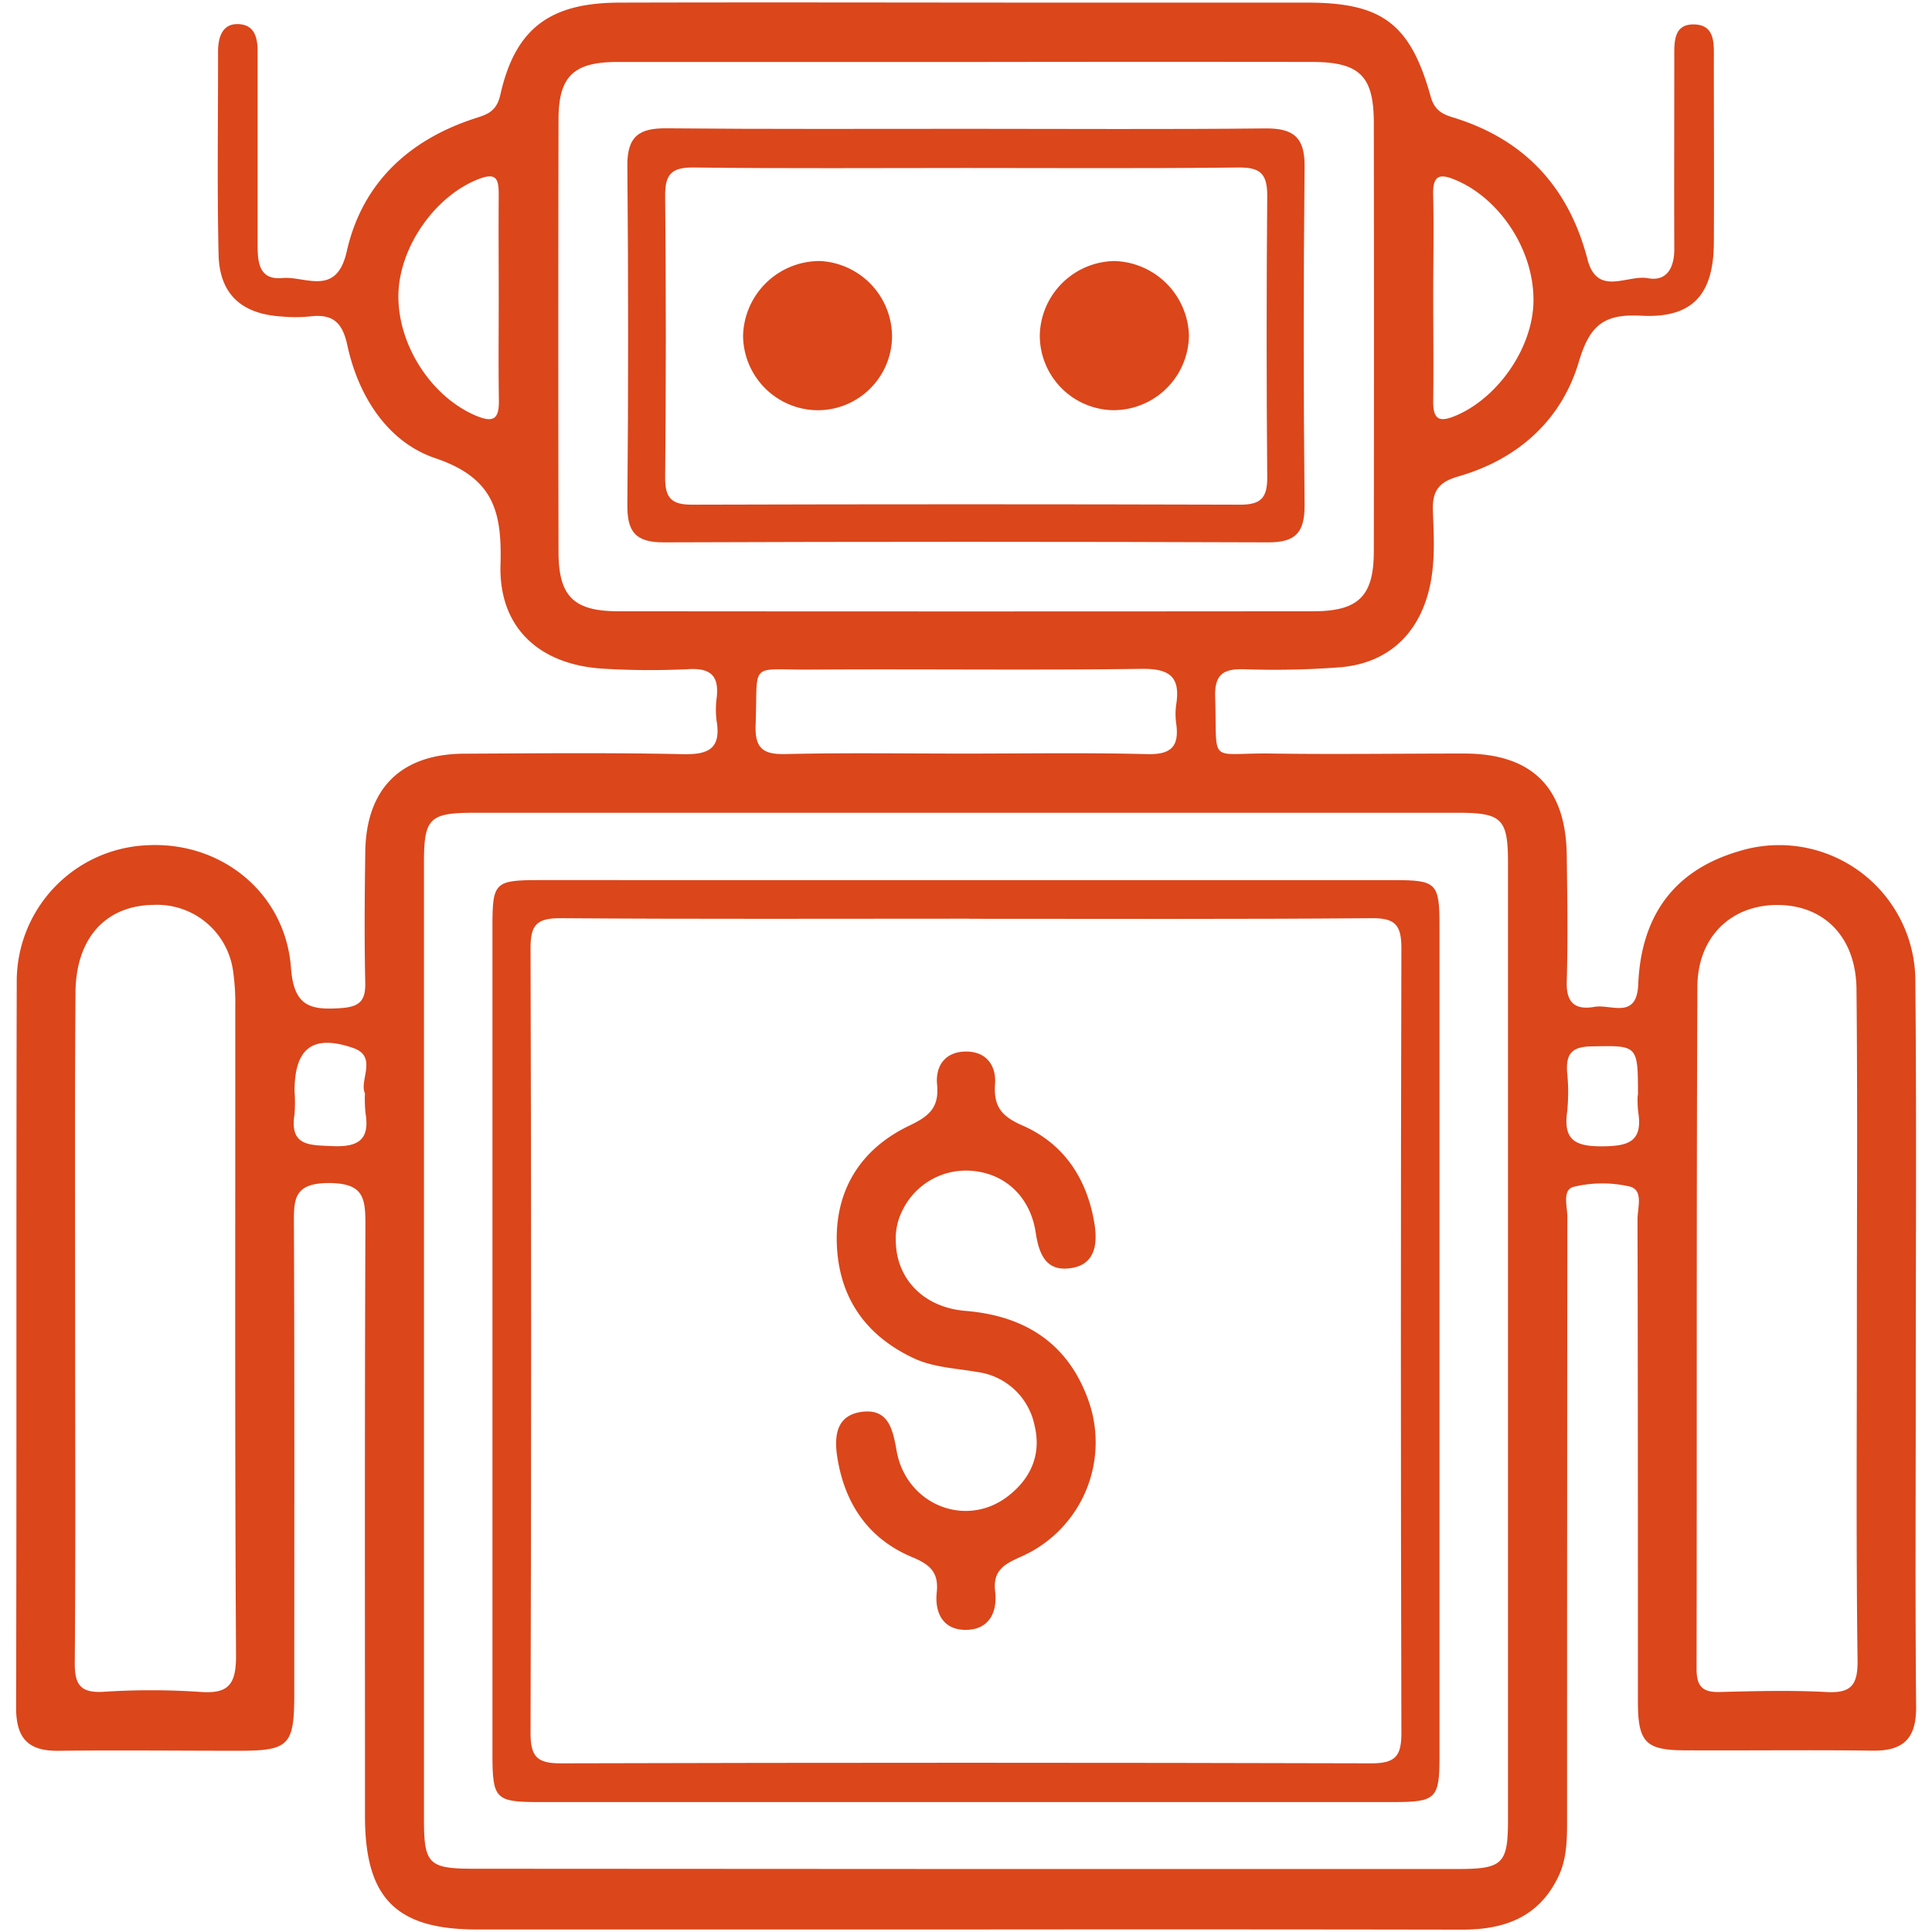 <svg id="Layer_1" data-name="Layer 1" xmlns="http://www.w3.org/2000/svg" viewBox="0 0 360 360"><defs><style>.cls-1{fill:#db461b;}</style></defs><path class="cls-1" d="M180,359.53q-45.56,0-91.12,0c-15.09,0-20.87-5.85-20.87-21.1,0-36.78-.07-73.56.08-110.34,0-5-.43-7.61-6.78-7.65-6.75,0-6.56,3.2-6.54,7.95.12,29.14.07,58.27.06,87.4,0,9.39-1,10.43-10.2,10.44-11.15,0-22.31-.12-33.47,0C5.42,326.37,3,324.1,3,318.2c.12-45,0-90.09.12-135.13A25.38,25.38,0,0,1,27.45,157.5c13.76-.73,25.73,8.84,26.77,22.85.53,7.09,3.49,7.9,9.24,7.5,3.46-.23,4.68-1.28,4.6-4.74-.18-8.06-.11-16.12,0-24.18.1-11.91,6.55-18.42,18.38-18.49,13.64-.07,27.28-.2,40.91.09,4.77.1,7-1.13,6.19-6.14a16.17,16.17,0,0,1,0-4.34c.47-4-1-5.59-5.17-5.37a144.29,144.29,0,0,1-16.11-.09c-11.75-.75-19.31-7.61-19-19.29.3-10-1.28-16.23-12.11-19.91-8.95-3-14.43-11.63-16.46-21.2-1-4.53-3.05-5.72-7.14-5.21a27.29,27.29,0,0,1-5,0c-7.5-.44-11.64-4.12-11.82-11.52-.29-12.6-.08-25.21-.1-37.81,0-2.77.82-5.35,3.93-5.15S48.05,7.4,48,10.09c0,11.57,0,23.15,0,34.72,0,3.42-.14,7.44,4.62,7,4.25-.41,10.1,3.6,12-5,2.84-12.58,11.45-20.68,23.75-24.71,2.33-.76,4.15-1.22,4.87-4.48C96,5.37,102.4.53,115.34.49c27.89-.08,55.79,0,83.68,0,14.88,0,29.75,0,44.63,0,13.93,0,19.17,4,22.93,17.48.66,2.38,1.92,3.22,4.07,3.88,13.37,4.05,21.67,13,25.16,26.49,1.82,7,7.44,2.79,11.25,3.5,3.56.66,4.94-2,4.92-5.49-.05-11.78,0-23.55,0-35.33,0-2.93-.28-6.58,3.72-6.47s3.65,3.76,3.65,6.68c0,11.36.07,22.73,0,34.09-.08,9.6-4,14-13.51,13.51-7-.39-9.63,1.77-11.66,8.63-3.22,10.84-11.35,18.12-22.39,21.3-3.73,1.07-4.92,2.72-4.79,6.43.16,4.51.44,9.06-.47,13.59-1.81,9-7.6,14.75-16.73,15.55a160.38,160.38,0,0,1-18,.37c-3.91-.1-5.51,1-5.37,5.22.41,12.84-1.46,10.32,10.42,10.49s24,0,35.95,0c12.65,0,19,6.3,19.14,19,.11,7.85.22,15.71,0,23.55-.13,4,1.7,5.27,5.17,4.65,3.07-.54,7.88,2.44,8.15-4.19.52-12.43,6.35-21.13,18.64-24.77a25.37,25.37,0,0,1,33,24.28c.23,25.83.07,51.66.07,77.49,0,19.21-.11,38.43.07,57.64.05,5.87-2.37,8.23-8.12,8.15-11.57-.16-23.14,0-34.72-.06-7.54,0-9-1.41-9-9.12,0-30,0-59.92-.07-89.88,0-2.11,1.16-5.41-1.47-6.06a22.7,22.7,0,0,0-10.4.05c-2.22.54-1.21,3.64-1.21,5.59Q292,282.89,292,339c0,3.73,0,7.45-1.73,10.89-3.67,7.48-10.13,9.69-17.92,9.67Q226.18,359.48,180,359.53Zm-.06-11.27h91.67c8.4,0,9.38-.95,9.38-9.12q0-89.2,0-178.39c0-8.17-1.13-9.3-9.3-9.3H88.35c-8.3,0-9.35,1-9.35,9.22Q79,249.85,79,339c0,8.33.88,9.21,9.27,9.21ZM180,11.55c-21.68,0-43.36,0-65,0-8.16,0-10.91,2.72-10.93,10.68q-.08,40.28,0,80.53c0,8.35,2.8,11.14,11.17,11.14q64.73.06,129.47,0c8.39,0,11.26-2.81,11.28-11.06q.06-40,0-79.91c0-8.79-2.63-11.37-11.52-11.39Q212.24,11.5,180,11.55ZM14,246.84c0,21.06.1,42.12-.07,63.17,0,4,1.18,5.44,5.25,5.24a135.94,135.94,0,0,1,17.94,0c5.51.46,6.89-1.39,6.86-6.84-.24-40.25-.12-80.51-.14-120.77a41.44,41.44,0,0,0-.42-6.78A14.28,14.28,0,0,0,28.7,168.61c-8.9.06-14.56,6.1-14.63,16.3C13.91,205.55,14,226.2,14,246.84Zm332,0h0c0-20.85.14-41.7-.07-62.55-.1-9.66-6-15.61-14.65-15.66s-15,5.88-15,15.36c-.18,42.32-.07,84.64-.15,127,0,3.23,1.11,4.37,4.31,4.29,6.6-.17,13.23-.35,19.81,0,4.69.28,5.93-1.29,5.88-5.89C345.85,288.53,346,267.67,346,246.82ZM179.75,140.42c11.33,0,22.66-.19,34,.1,4.42.11,6-1.37,5.43-5.62a12.74,12.74,0,0,1,0-3.7c.8-5.18-1.35-6.63-6.47-6.57-20.6.28-41.2,0-61.79.14-11.5.06-9.68-1.66-10.12,10.25-.17,4.42,1.36,5.59,5.6,5.49C157.5,140.25,168.63,140.42,179.75,140.42Zm-86.82-85c0-6.4-.05-12.8,0-19.2,0-3-.52-4.14-3.88-2.8C81,36.6,74.26,46.17,74.23,55.21c0,9.29,6.22,18.69,14.32,22.19,3.38,1.45,4.47.73,4.41-2.82C92.86,68.18,92.93,61.78,92.93,55.38Zm174.13-.57c0,6.59.08,13.19,0,19.78-.06,3.64,1.15,4.16,4.42,2.73,7.89-3.46,14.31-12.89,14.26-21.54,0-9.29-6.23-18.7-14.32-22.2-3.05-1.32-4.48-1.13-4.37,2.69C267.19,42.45,267.06,48.63,267.06,54.81Zm-199,149c-1.31-2.43,2.52-7-2.35-8.61-7.5-2.54-10.82.12-10.83,8.07a28.16,28.16,0,0,1,0,4.31c-.95,6,2.81,5.74,7.06,5.94,4.79.22,7-1.17,6.17-6.13A25.93,25.93,0,0,1,68,203.76Zm237.15.3c0-9.54,0-9.34-8.78-9.17-3.7.07-4.64,1.56-4.42,4.82a35.78,35.78,0,0,1,0,7.39c-.75,5.36,1.65,6.44,6.59,6.41s7.52-.95,6.66-6.37A19.77,19.77,0,0,1,305.16,204.06Z"/><path class="cls-1" d="M179.91,164q40,0,79.93,0c7.82,0,8.39.54,8.39,8.48q0,77.44,0,154.9c0,7.75-.67,8.41-8.55,8.41q-79.62,0-159.24,0c-8.13,0-8.68-.58-8.68-8.88q0-77.15,0-154.28c0-8.26.41-8.63,8.84-8.64Zm.7,7.18c-25.42,0-50.83.1-76.24-.09-4.38,0-5.53,1.29-5.51,5.59q.21,73.13,0,146.26c0,4.28,1.14,5.64,5.53,5.63q75.61-.21,151.23,0c4.43,0,5.52-1.41,5.51-5.65q-.19-73.14,0-146.27c0-4.32-1.19-5.6-5.54-5.56C230.6,171.3,205.6,171.2,180.61,171.2Z"/><path class="cls-1" d="M180.64,24c18.36,0,36.73.12,55.1-.07,5.21-.06,7.41,1.6,7.35,7.1q-.32,31.57,0,63.15c0,5.08-1.69,6.89-6.8,6.88q-56.34-.21-112.68,0c-5.21,0-6.76-2-6.71-7q.28-31.57,0-63.15c-.06-5.59,2.27-7.08,7.41-7C143.07,24.08,161.86,24,180.64,24ZM180,31.3c-16.92,0-33.84.12-50.76-.09-4.12-.05-5.33,1.28-5.3,5.28q.25,26.31,0,52.62c0,3.84,1.35,4.94,5.05,4.93q51.07-.15,102.14,0c3.8,0,5-1.27,5-5q-.22-26.31,0-52.62c0-4.1-1.35-5.25-5.37-5.21C213.8,31.41,196.88,31.3,180,31.3Z"/><path class="cls-1" d="M166.92,231.27c.08,7.08,5.26,12.4,13.05,13,10.87.91,18.84,5.88,22.7,16.29a23.28,23.28,0,0,1-12.45,29.52c-3.1,1.39-5.25,2.52-4.79,6.48s-1.21,7.23-5.67,7.14c-4.1-.09-5.61-3.24-5.21-7s-1.3-5.19-4.62-6.57c-8.05-3.35-12.49-9.87-13.88-18.4-.64-3.91-.37-8,4.53-8.65s5.78,3.16,6.48,7.19c1.77,10.16,13,14.61,20.84,8.46,4.31-3.36,6.16-7.88,4.87-13.14a12.57,12.57,0,0,0-10.68-9.94c-4.05-.71-8.25-.84-12-2.64-9-4.3-13.91-11.53-14.17-21.51s4.62-17.52,13.55-21.77c3.69-1.76,5.55-3.37,5.14-7.63-.33-3.49,1.49-6.12,5.34-6.16s5.71,2.62,5.46,6.07c-.3,4.16,1.22,6,5.07,7.69,7.71,3.36,12,9.8,13.42,18.1.69,4.05.17,8-4.65,8.53-4.43.54-5.68-2.79-6.27-6.72-1-6.44-5.44-10.68-11.3-11.38A13.16,13.16,0,0,0,168,225.87,11.37,11.37,0,0,0,166.92,231.27Z"/><path class="cls-1" d="M166.22,62.87a13.86,13.86,0,0,1-14,13.57,14,14,0,0,1-13.76-13.86,14.28,14.28,0,0,1,14.37-13.94A14.13,14.13,0,0,1,166.22,62.87Z"/><path class="cls-1" d="M207.64,48.64a14.3,14.3,0,0,1,13.9,13.79,14.07,14.07,0,0,1-14.24,14,13.92,13.92,0,0,1-13.55-14A14.15,14.15,0,0,1,207.64,48.64Z"/></svg>